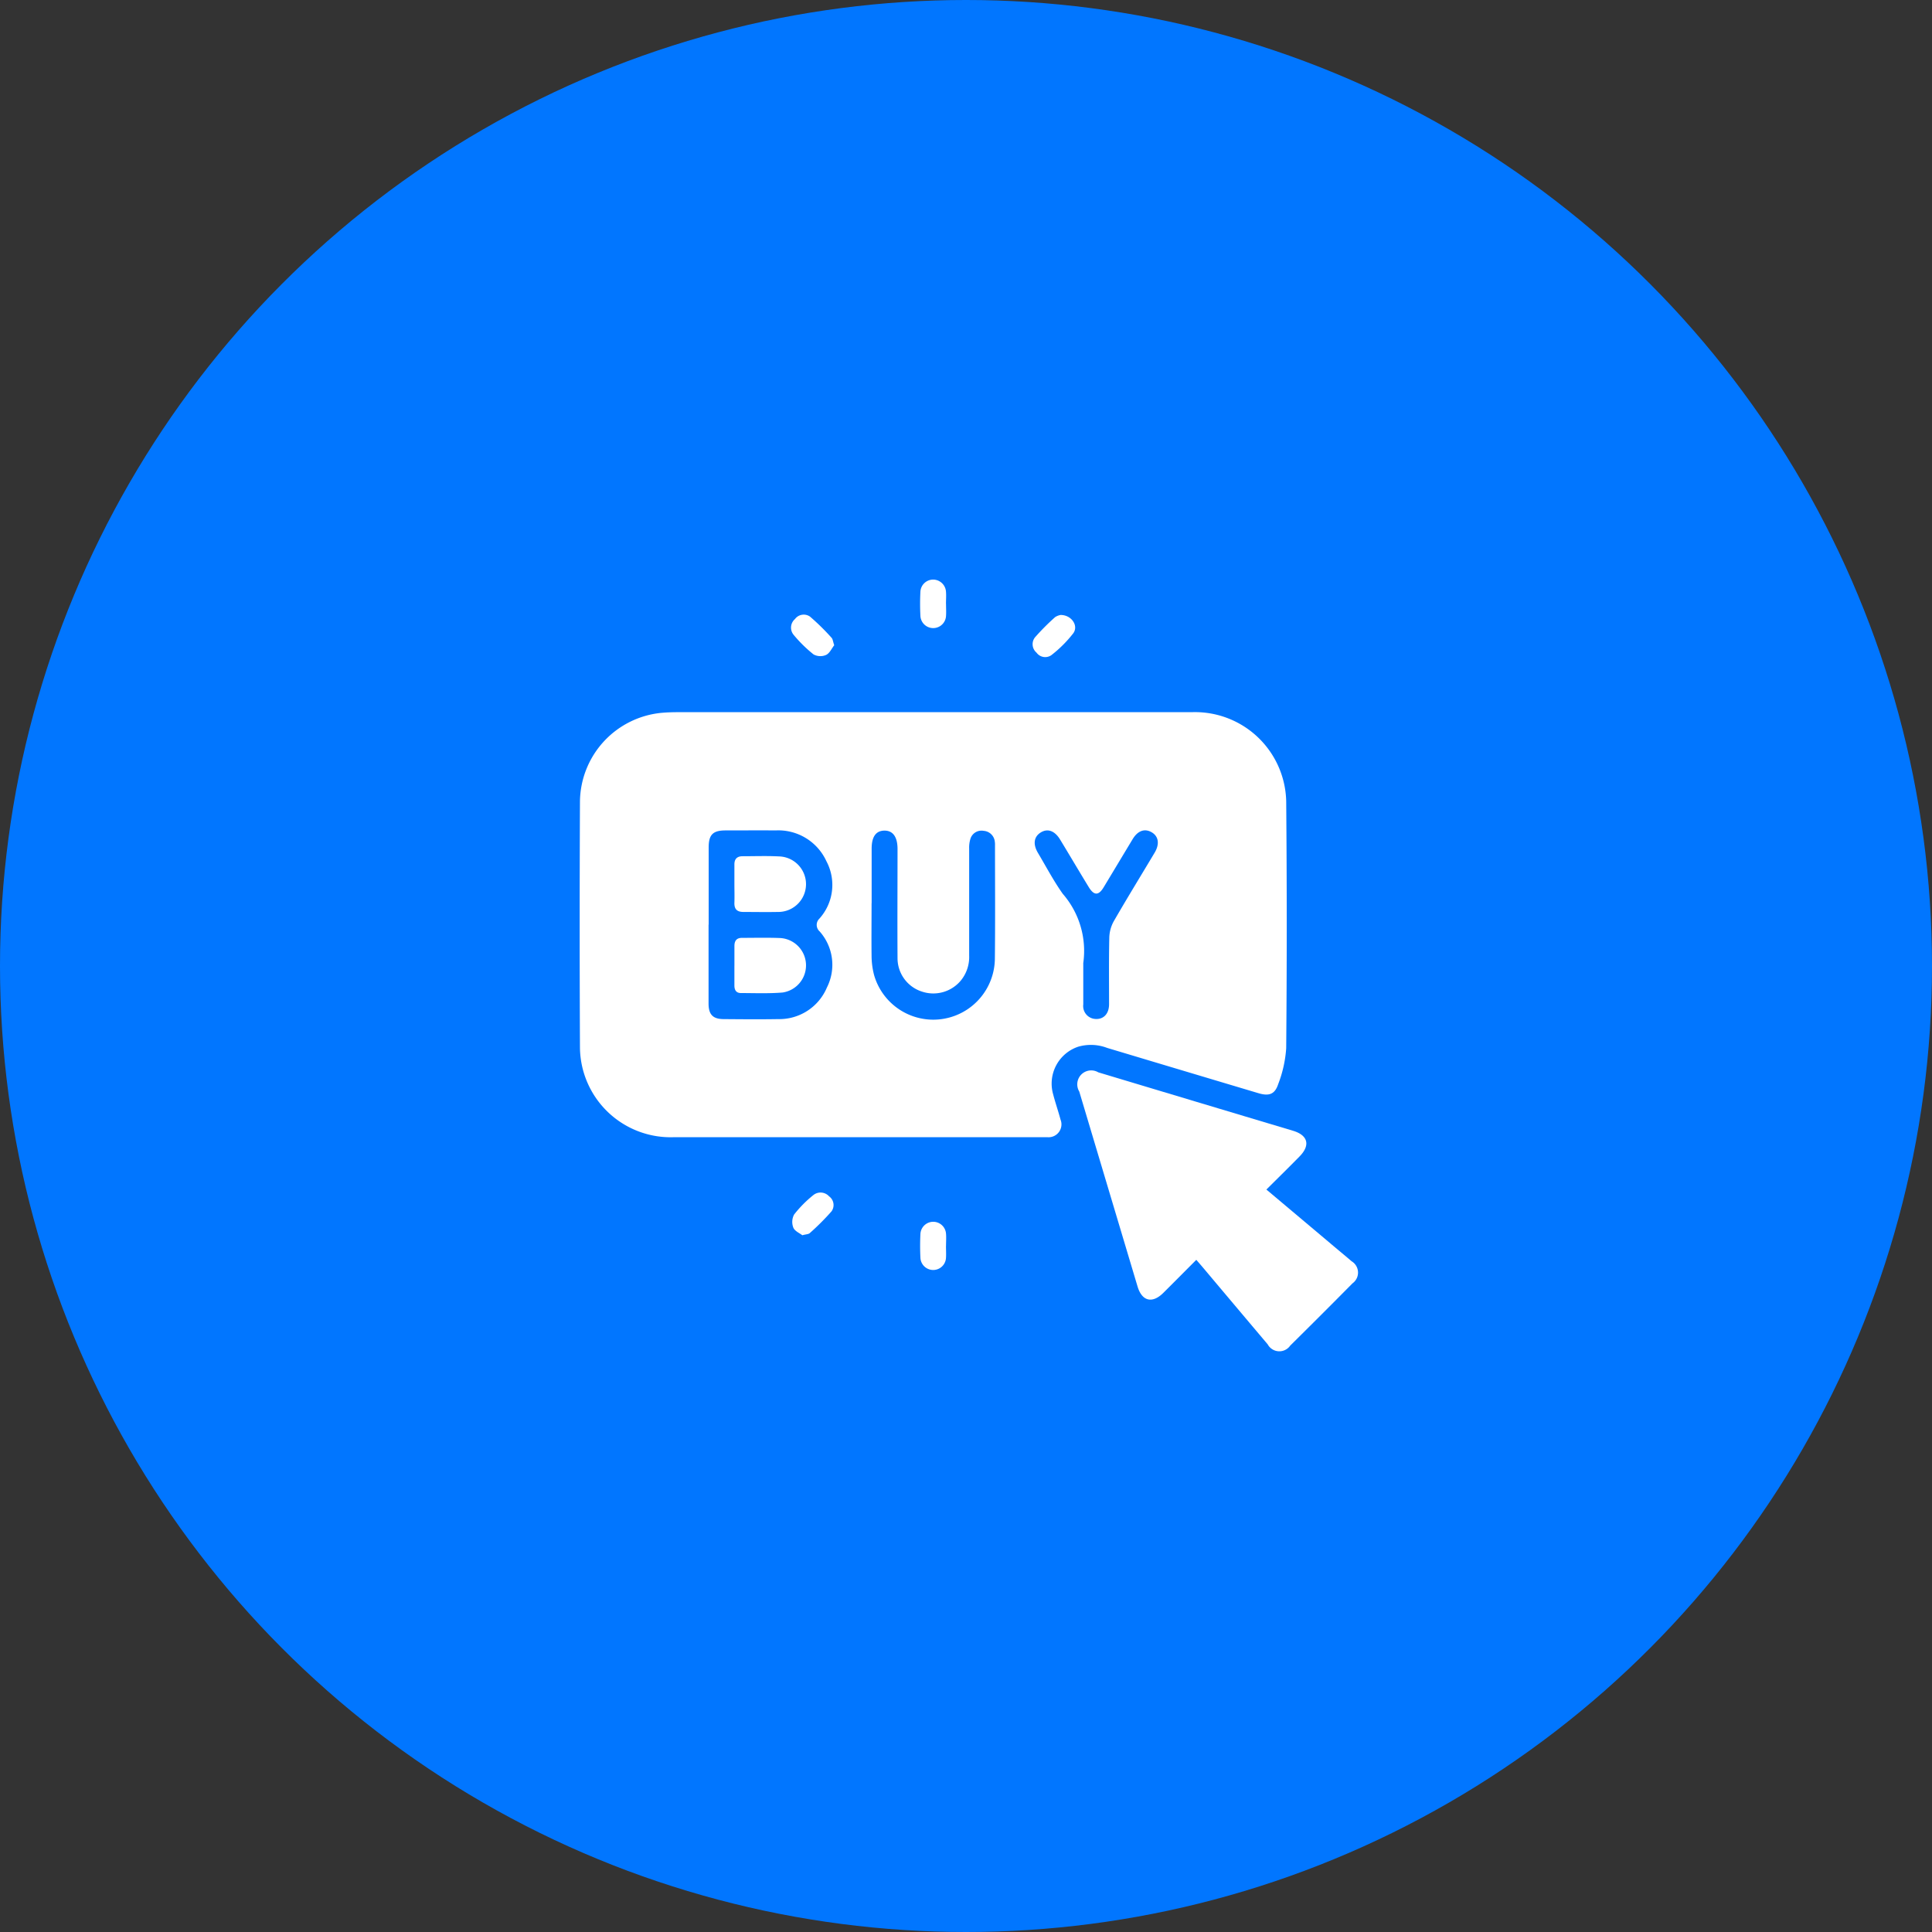 <svg xmlns="http://www.w3.org/2000/svg" xmlns:xlink="http://www.w3.org/1999/xlink" width="80" height="80" viewBox="0 0 80 80">
  <rect x="0" y="0" width="80" height="80" fill="#333333" stroke="none"/>
  <defs>
    <clipPath id="clip-path">
      <rect id="Rectangle_87760" data-name="Rectangle 87760" width="32.233" height="31.951" fill="#fff"/>
    </clipPath>
  </defs>
  <g id="Group_124839" data-name="Group 124839" transform="translate(-726 -1555)">
    <circle id="Ellipse_1325" data-name="Ellipse 1325" cx="40" cy="40" r="40" transform="translate(726 1555)" fill="#0176ff"/>
    <g id="Group_123929" data-name="Group 123929" transform="translate(750 1579)">
      <g id="Group_123728" data-name="Group 123728" transform="translate(0 0)" clip-path="url(#clip-path)">
        <path id="Path_136222" data-name="Path 136222" d="M14.64,6.777q5.349,0,10.7,0a3.778,3.778,0,0,1,3.919,3.687q.044,5.113,0,10.225a5.068,5.068,0,0,1-.331,1.488c-.14.426-.382.507-.821.376q-3.132-.935-6.261-1.874a1.887,1.887,0,0,0-1.2-.05,1.611,1.611,0,0,0-1.039,1.965c.092.354.212.7.308,1.055a.533.533,0,0,1-.531.728c-.062,0-.126,0-.189,0q-7.662,0-15.325,0A3.755,3.755,0,0,1,.015,20.688q-.023-5.111,0-10.224A3.733,3.733,0,0,1,3.439,6.8c.208-.017.419-.023.628-.023q5.288,0,10.573,0m-9.3,8.793c0,1.09,0,2.18,0,3.27,0,.455.177.642.618.646.755.006,1.51.013,2.264,0a2.138,2.138,0,0,0,2.018-1.307,2.081,2.081,0,0,0-.3-2.324.359.359,0,0,1-.014-.526,2.085,2.085,0,0,0,.295-2.378,2.188,2.188,0,0,0-2.1-1.278c-.692-.006-1.384,0-2.076,0-.524,0-.7.175-.7.7,0,1.069,0,2.138,0,3.207m6.745-.89c0,.723-.009,1.447,0,2.17a3.2,3.2,0,0,0,.105.805,2.55,2.55,0,0,0,5-.658c.018-1.573.006-3.145.006-4.718a.845.845,0,0,0-.009-.157.5.5,0,0,0-.464-.442.48.48,0,0,0-.545.331,1.225,1.225,0,0,0-.052.4q0,2.218,0,4.435a1.536,1.536,0,0,1-.336,1.022,1.48,1.48,0,0,1-1.618.469,1.45,1.45,0,0,1-1.012-1.374c-.01-1.51,0-3.019,0-4.53,0-.5-.19-.766-.545-.762s-.526.26-.527.744V14.68m8.763,2.493c0,.719,0,1.213,0,1.705a.535.535,0,0,0,.477.6c.35.036.589-.2.591-.605,0-.922-.011-1.846.01-2.768a1.47,1.47,0,0,1,.187-.675c.549-.953,1.126-1.89,1.69-2.835.215-.361.163-.682-.128-.848s-.574-.059-.783.288c-.4.663-.8,1.33-1.2,1.993-.211.349-.4.346-.617-.008-.4-.654-.787-1.312-1.184-1.965-.221-.366-.514-.474-.8-.3s-.337.484-.119.85c.337.567.646,1.155,1.026,1.692a3.6,3.6,0,0,1,.848,2.881" transform="translate(0 -1.287)" fill="#fff"/>
        <path id="Path_136223" data-name="Path 136223" d="M33.271,30.023l2.615,2.2c.3.257.612.51.914.77a.547.547,0,0,1,.039.913q-1.286,1.3-2.581,2.58a.548.548,0,0,1-.932-.052q-1.309-1.549-2.613-3.1c-.107-.127-.216-.254-.344-.4-.466.467-.914.92-1.365,1.368s-.881.356-1.067-.263Q26.729,30,25.523,25.965a.577.577,0,0,1,.787-.795q4.031,1.213,8.063,2.419c.622.186.728.6.271,1.065s-.9.9-1.372,1.369" transform="translate(-4.833 -4.767)" fill="#fff"/>
        <path id="Path_136224" data-name="Path 136224" d="M24.337,1.808c.436.012.727.45.5.759a5.1,5.1,0,0,1-.9.9.443.443,0,0,1-.621-.1.457.457,0,0,1-.066-.629,9.351,9.351,0,0,1,.839-.843.606.606,0,0,1,.245-.09" transform="translate(-4.396 -0.343)" fill="#fff"/>
        <path id="Path_136225" data-name="Path 136225" d="M18.476,1c0,.167.011.335,0,.5a.531.531,0,0,1-1.061,0,9.859,9.859,0,0,1,0-1,.529.529,0,0,1,.547-.5.536.536,0,0,1,.512.5c.014.166,0,.335,0,.5" transform="translate(-3.303 0)" fill="#fff"/>
        <path id="Path_136226" data-name="Path 136226" d="M12.594,3.059c-.1.122-.184.327-.335.4a.592.592,0,0,1-.519-.02,5.556,5.556,0,0,1-.824-.809.467.467,0,0,1,.053-.656.452.452,0,0,1,.625-.1,9.549,9.549,0,0,1,.89.875c.052.054.057.154.109.305" transform="translate(-2.051 -0.34)" fill="#fff"/>
        <path id="Path_136227" data-name="Path 136227" d="M11.289,33.1c-.113-.09-.316-.173-.375-.316a.651.651,0,0,1,.031-.544,4.851,4.851,0,0,1,.79-.8.476.476,0,0,1,.659.046.445.445,0,0,1,.1.622,10.211,10.211,0,0,1-.9.9c-.053.049-.156.047-.306.088" transform="translate(-2.063 -5.948)" fill="#fff"/>
        <path id="Path_136228" data-name="Path 136228" d="M18.474,33.819c0,.167.011.335,0,.5a.53.53,0,0,1-1.058,0,9.827,9.827,0,0,1,0-1,.531.531,0,0,1,1.06,0c.013.166,0,.334,0,.5" transform="translate(-3.303 -6.229)" fill="#fff"/>
        <path id="Path_136229" data-name="Path 136229" d="M7.912,15.28c0-.262,0-.523,0-.785-.006-.233.1-.356.334-.357.5,0,1.006-.019,1.508.007a1.15,1.15,0,1,1-.054,2.3c-.471.01-.942,0-1.414,0-.264,0-.383-.115-.374-.382s0-.523,0-.785" transform="translate(-1.502 -2.683)" fill="#fff"/>
        <path id="Path_136230" data-name="Path 136230" d="M7.913,19.465c0-.272,0-.544,0-.816,0-.214.087-.339.314-.338.534,0,1.068-.015,1.6.008a1.135,1.135,0,0,1,.079,2.255c-.572.047-1.15.023-1.725.022-.2,0-.27-.133-.269-.316,0-.271,0-.544,0-.816" transform="translate(-1.502 -3.476)" fill="#fff"/>
      </g>
    </g>
  </g>
</svg>
